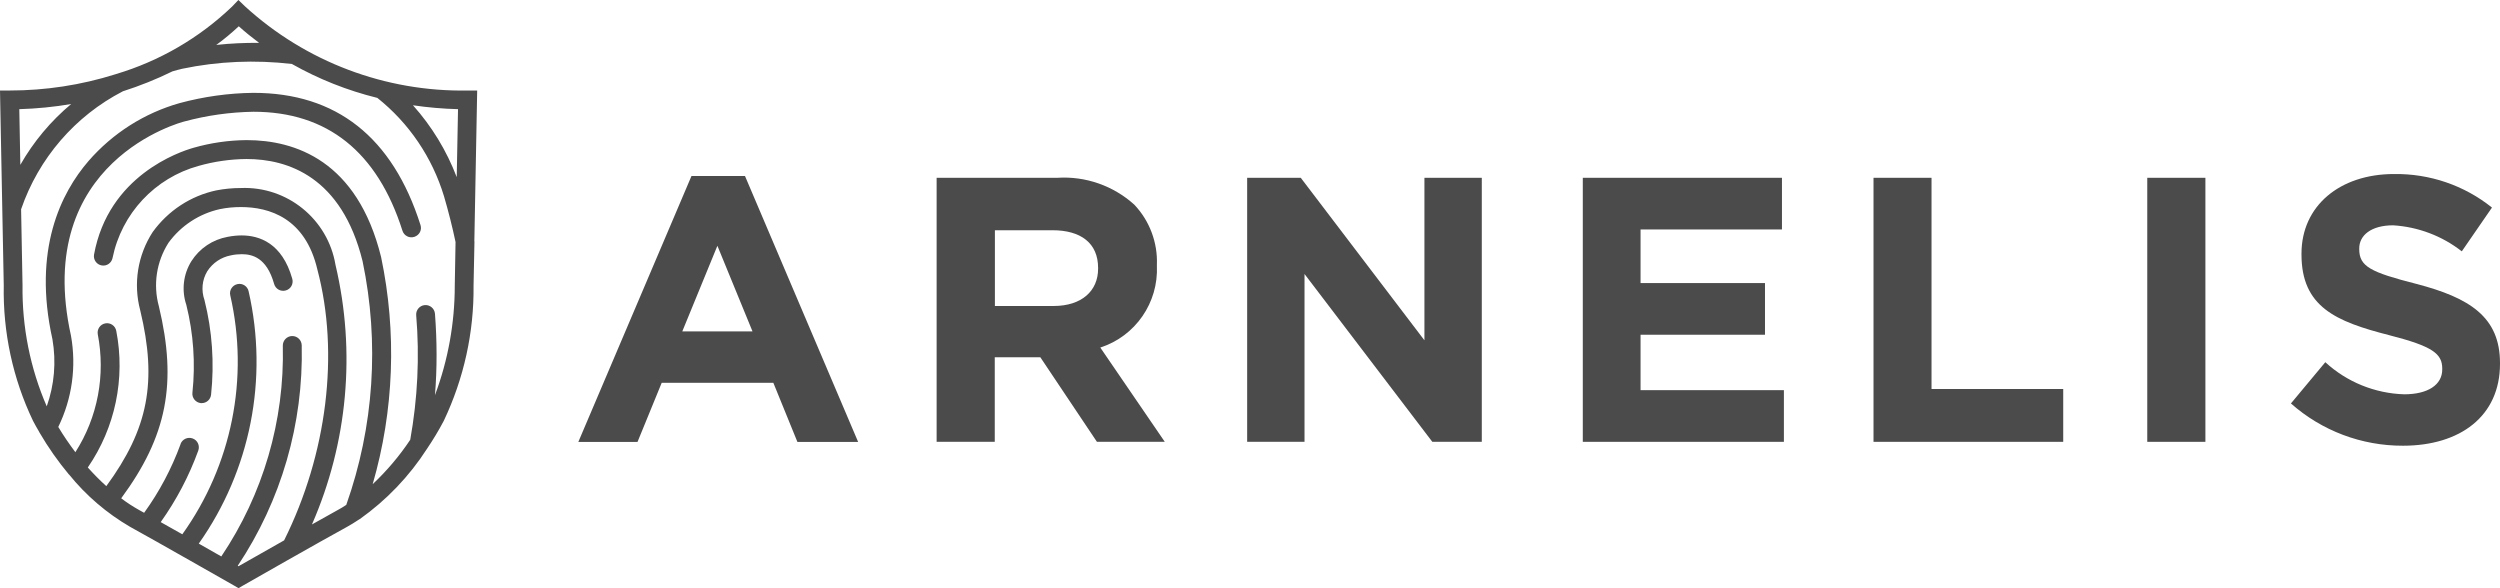 <?xml version="1.0" encoding="UTF-8"?><svg id="b" xmlns="http://www.w3.org/2000/svg" width="193.06" height="45.41" viewBox="0 0 193.06 45.41"><g id="c"><g id="d"><g id="e"><path id="f" d="M53.39,13.59h4.14l8.74,20.54h-4.69l-1.86-4.57h-8.62l-1.87,4.57h-4.57l8.74-20.54Zm4.72,12l-2.71-6.61-2.71,6.61h5.42Z" fill="#4b4b4b"/><path id="g" d="M72.33,13.73h9.32c2.18-.14,4.32,.61,5.94,2.07,1.19,1.25,1.82,2.94,1.75,4.66v.06c.13,2.85-1.65,5.44-4.37,6.32l4.98,7.28h-5.24l-4.37-6.53h-3.52v6.53h-4.49V13.73Zm9.03,9.9c2.18,0,3.44-1.17,3.44-2.88v-.06c0-1.92-1.34-2.91-3.52-2.91h-4.45v5.85h4.54Z" fill="#4b4b4b"/><path id="h" d="M96.31,13.73h4.14l9.55,12.55V13.73h4.43v20.39h-3.82l-9.87-12.96v12.96h-4.43V13.73Z" fill="#4b4b4b"/><path id="i" d="M122.23,13.73h15.38v3.99h-10.92v4.14h9.61v3.99h-9.61v4.28h11.07v3.99h-15.53V13.73Z" fill="#4b4b4b"/><path id="j" d="M144.67,13.73h4.49V30.04h10.17v4.08h-14.65V13.73Z" fill="#4b4b4b"/><path id="k" d="M165.82,13.73h4.49v20.39h-4.49V13.73Z" fill="#4b4b4b"/><path id="l" d="M176.92,31.15l2.65-3.18c1.66,1.53,3.83,2.41,6.09,2.48,1.83,0,2.94-.73,2.94-1.92v-.06c0-1.14-.7-1.72-4.11-2.59-4.11-1.05-6.76-2.18-6.76-6.23v-.06c0-3.7,2.97-6.15,7.14-6.15,2.75-.04,5.43,.87,7.57,2.59l-2.33,3.38c-1.52-1.19-3.37-1.89-5.3-2.01-1.72,0-2.62,.79-2.62,1.78v.06c0,1.34,.87,1.78,4.4,2.68,4.14,1.08,6.47,2.56,6.47,6.12v.06c0,4.05-3.09,6.32-7.49,6.32-3.19,.01-6.27-1.15-8.65-3.26Z" fill="#4b4b4b"/></g><g id="m"><path id="n" d="M18.67,18.18c-.37,0-.73,.04-1.09,.11-1.16,.21-2.17,.89-2.8,1.88-.63,1.01-.77,2.25-.39,3.38,.55,2.21,.71,4.5,.47,6.77-.05,.4,.24,.76,.64,.81h.08c.37,0,.68-.28,.72-.65,.26-2.45,.09-4.92-.51-7.31-.26-.74-.19-1.55,.22-2.23,.42-.64,1.07-1.08,1.82-1.22,.27-.06,.55-.09,.83-.09,.8,0,1.93,.24,2.51,2.3,.11,.39,.51,.61,.9,.5s.61-.51,.5-.9c-.78-2.77-2.56-3.35-3.91-3.35Z" fill="#4b4b4b"/><path id="o" d="M36.63,18.65h0s.22-11.66,.22-11.66h-.74c-6.34,.11-12.49-2.21-17.18-6.49l-.52-.5-.5,.52c-2.53,2.42-5.6,4.2-8.95,5.2l-.06,.02c-2.64,.83-5.39,1.25-8.15,1.25H0l.29,15.04c-.07,3.62,.7,7.21,2.26,10.47,.15,.29,.31,.57,.47,.84,0,.02,.02,.04,.03,.06,.67,1.15,1.43,2.23,2.28,3.25h.01c1.31,1.62,2.9,2.98,4.7,4.03,1.88,1.03,7.96,4.5,8.02,4.53l.36,.21,.36-.21c.06-.04,6.14-3.5,8.03-4.53,.25-.14,.57-.33,.96-.59h.01c2.07-1.47,3.83-3.31,5.2-5.44,0,0,.01-.02,.02-.03,.43-.64,.86-1.34,1.27-2.12,1.55-3.26,2.34-6.83,2.3-10.44l.07-3.4s0-.01,0-.02Zm-1.36-4.97c-.78-2.04-1.92-3.92-3.38-5.55,1.15,.17,2.32,.27,3.48,.3l-.1,5.25ZM18.44,2.03c.5,.45,1.02,.87,1.57,1.28-1.1-.01-2.21,.04-3.31,.16,.61-.44,1.19-.93,1.74-1.44ZM5.5,8.03c-1.58,1.32-2.91,2.91-3.93,4.7l-.08-4.3c1.35-.04,2.69-.17,4.02-.4h0Zm12.93,35.7l-.07-.04c3.36-5.04,5.08-10.98,4.94-17.03-.01-.39-.33-.71-.73-.71h-.02c-.4,.01-.72,.35-.71,.75,.14,5.78-1.52,11.47-4.75,16.27l-1.74-.99c3.99-5.65,5.39-12.73,3.85-19.48-.08-.39-.47-.65-.86-.56-.39,.08-.65,.47-.56,.86,1.47,6.4,.12,13.12-3.7,18.46-.58-.33-1.15-.65-1.67-.94,1.21-1.7,2.19-3.56,2.9-5.52,.14-.38-.05-.8-.43-.94s-.8,.05-.94,.43c0,0,0,.01,0,.02-.69,1.88-1.63,3.66-2.81,5.29l-.38-.21c-.48-.27-.95-.57-1.39-.91,3.54-4.8,4.33-8.89,2.91-14.82-.46-1.67-.19-3.45,.74-4.91,.96-1.32,2.38-2.25,3.97-2.6,.53-.11,1.07-.16,1.62-.16,2.18,0,4.98,.83,5.91,4.83,1.71,6.45,.75,14.25-2.57,20.91-1.47,.83-2.87,1.63-3.51,1.99h0Zm15.16-13.22c.17-2.09,.16-4.19,0-6.28-.03-.4-.38-.7-.78-.67-.4,.03-.7,.38-.67,.78,.27,3.21,.11,6.45-.46,9.62-.83,1.25-1.81,2.4-2.9,3.43,1.65-5.7,1.87-11.73,.65-17.54-1.84-7.46-6.66-9.03-10.38-9.03-1.39,.01-2.77,.21-4.1,.59-1.09,.31-6.58,2.15-7.69,8.26-.06,.4,.21,.77,.61,.83,.38,.06,.74-.19,.82-.57,.7-3.44,3.27-6.19,6.65-7.12,1.2-.34,2.45-.52,3.7-.53,3.2,0,7.35,1.38,8.96,7.89,1.31,6.27,.88,12.78-1.26,18.82-.24,.16-.46,.29-.63,.38-.47,.26-1.19,.66-2.02,1.13,2.76-6.31,3.4-13.34,1.82-20.04-.59-3.54-3.73-6.09-7.32-5.94-.63,0-1.26,.06-1.88,.18-1.98,.42-3.73,1.57-4.92,3.22-1.16,1.79-1.51,3.99-.96,6.05,1.32,5.5,.63,9.14-2.62,13.57-.5-.45-.98-.94-1.43-1.44,2.12-3.08,2.91-6.88,2.2-10.54-.07-.4-.45-.66-.84-.59-.4,.07-.66,.45-.59,.84,.61,3.15,0,6.41-1.73,9.11-.47-.63-.92-1.28-1.32-1.95,1.07-2.19,1.41-4.66,.98-7.05C2.49,12.41,14.11,9.41,14.24,9.38c1.74-.47,3.53-.72,5.33-.75,5.7,0,9.57,3.09,11.51,9.19,.12,.38,.53,.6,.92,.47s.6-.53,.47-.92c-2.15-6.77-6.49-10.2-12.9-10.2-1.92,.02-3.83,.29-5.69,.79-2.73,.77-5.18,2.33-7.04,4.47-2.12,2.45-4.33,6.84-2.79,13.77,.3,1.74,.15,3.52-.44,5.18-1.28-2.95-1.91-6.13-1.87-9.35l-.11-5.87c1.35-3.93,4.16-7.2,7.86-9.11h0c1.31-.42,2.59-.93,3.83-1.54,.26-.08,.52-.14,.75-.2,2.78-.58,5.64-.7,8.47-.37,2.07,1.17,4.29,2.05,6.6,2.62,2.45,1.95,4.24,4.6,5.15,7.6,.35,1.2,.64,2.35,.89,3.53l-.06,3.36c0,2.88-.51,5.74-1.52,8.44Z" fill="#4b4b4b"/></g></g></g></svg>
